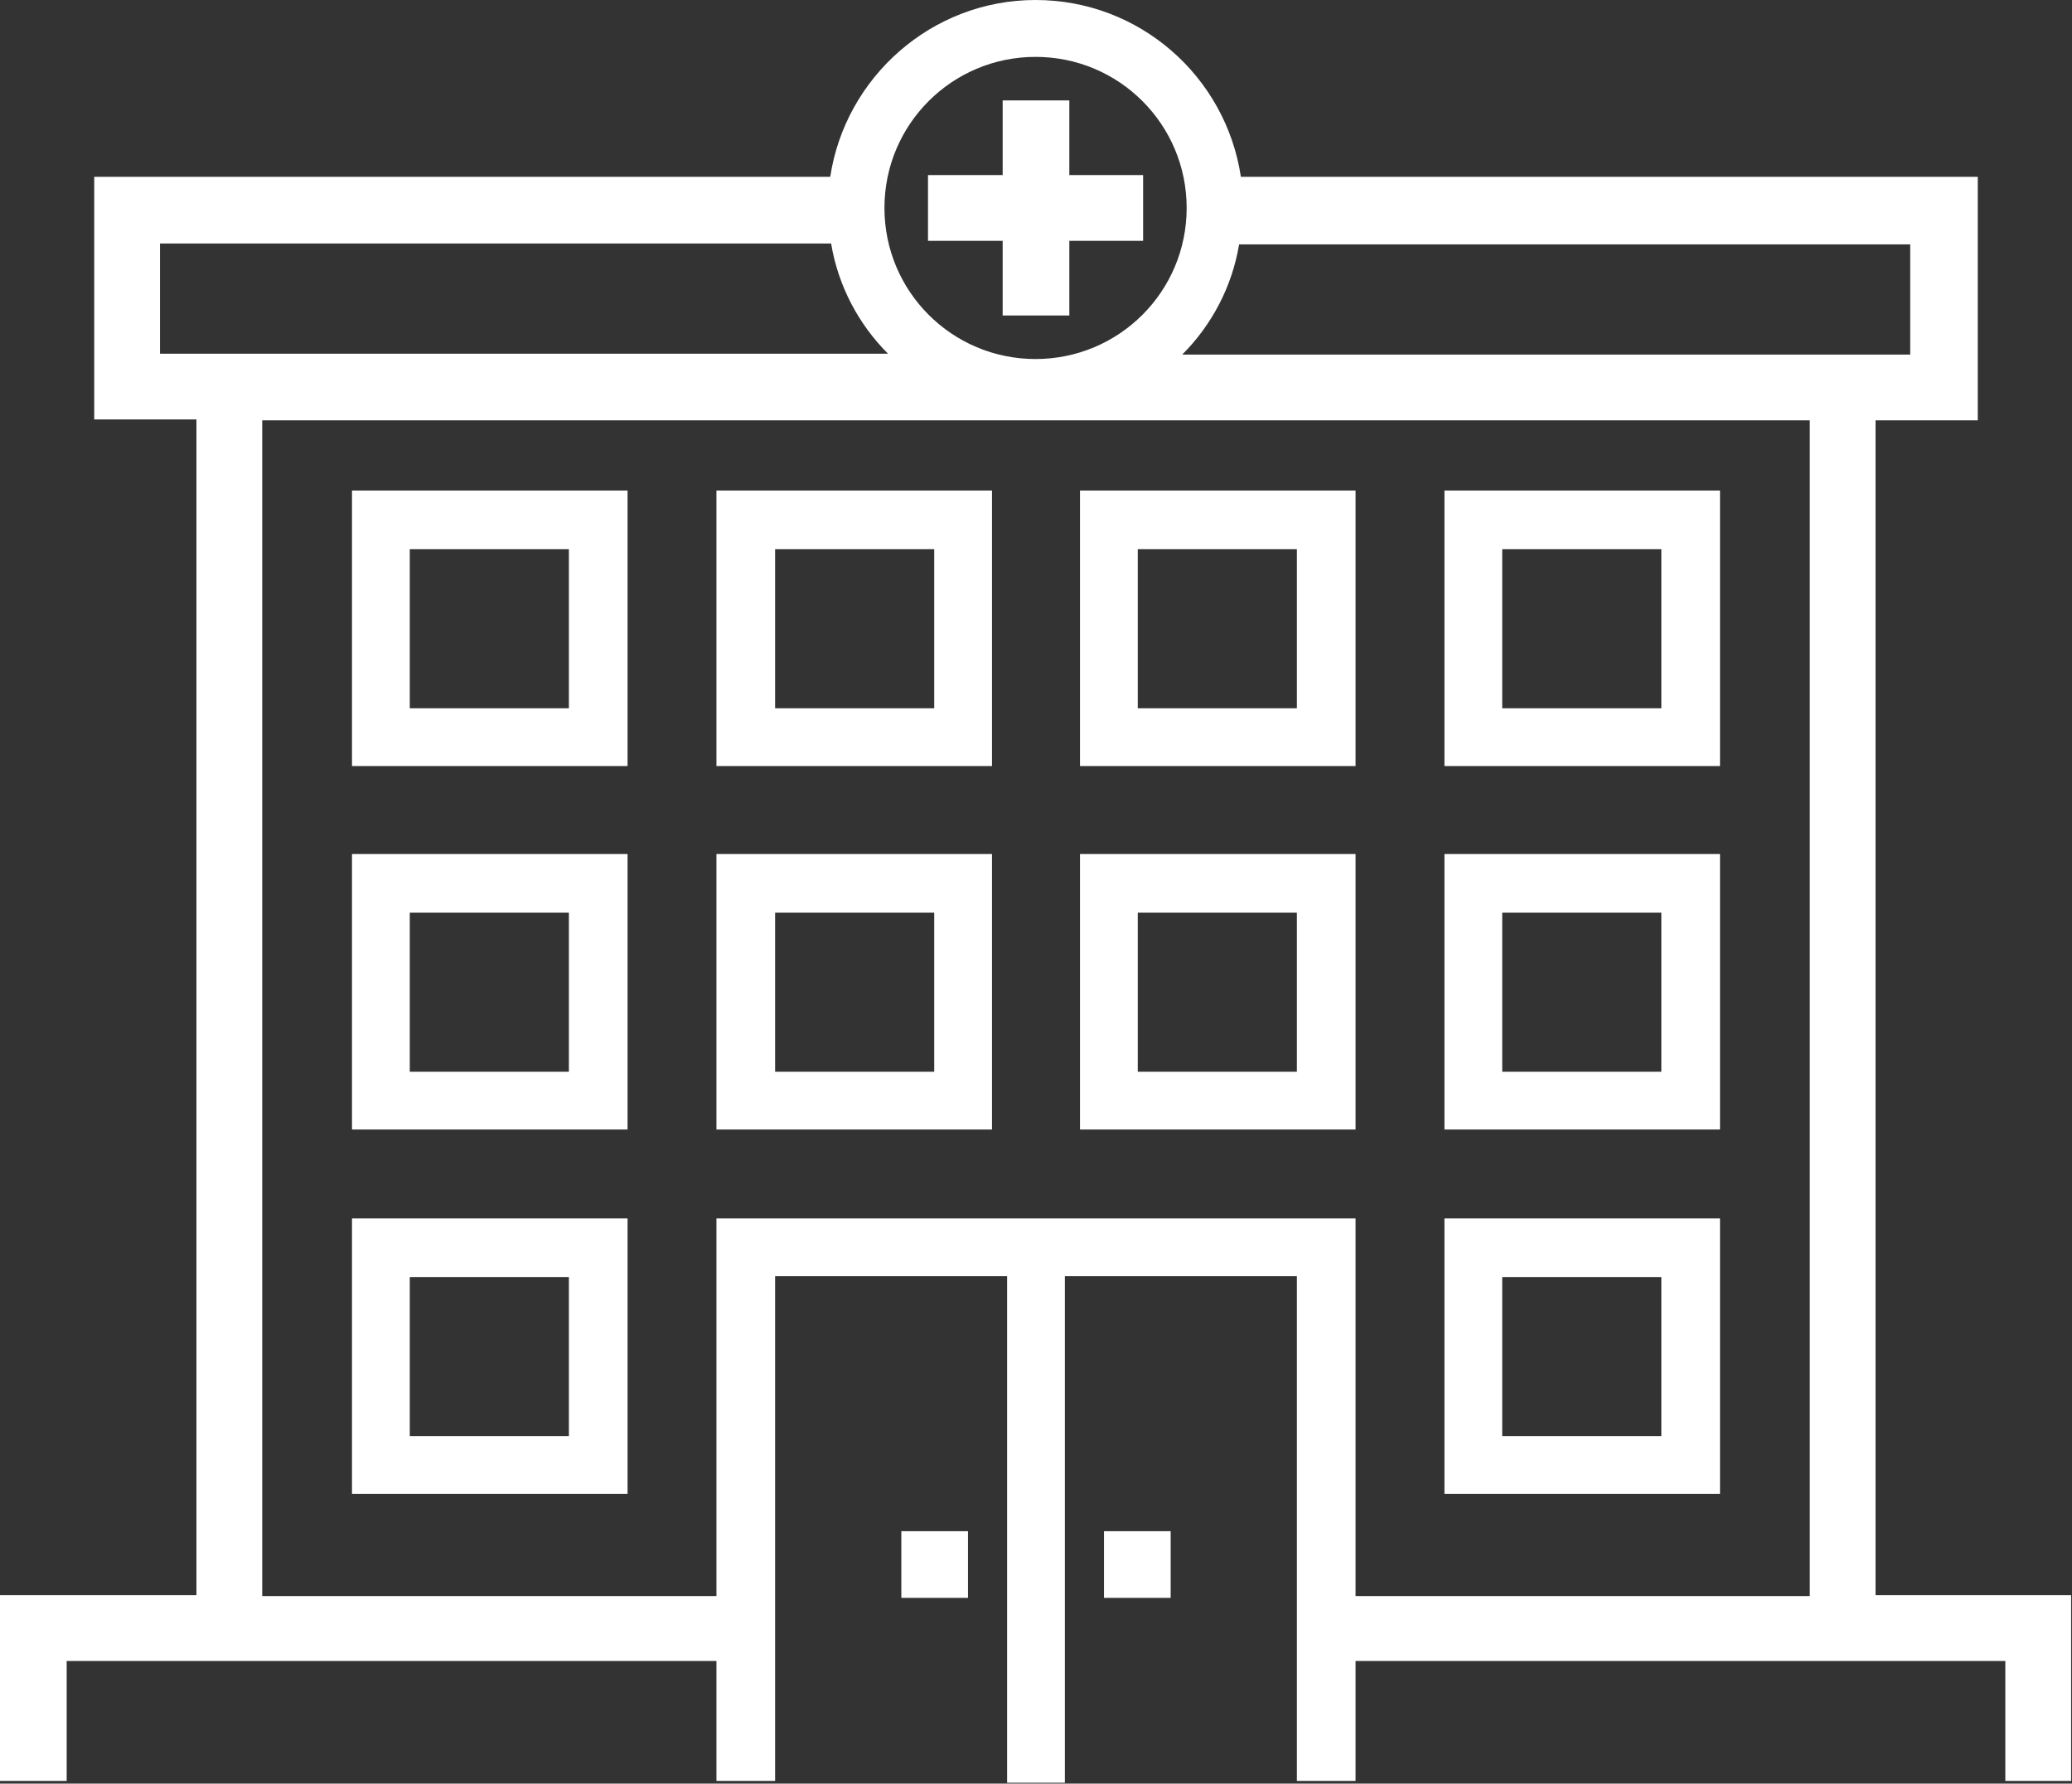 <?xml version="1.0" encoding="UTF-8"?><svg id="b" xmlns="http://www.w3.org/2000/svg" viewBox="0 0 23.31 20.07"><rect x="0" y="0" width="23.31" height="20.07" fill="#333333" stroke="none"/><defs><style>.d{fill:#fff;}</style></defs><g id="c"><g><path class="d" d="m21.1,4.73h1.15V1.99h-8.29c-.17-1.13-1.14-1.99-2.31-1.99s-2.14.87-2.31,1.99H1.06v2.73h1.15v13.23H0v2.09h.75v-1.35h7.31v1.35h.66v-5.68h2.61v5.7h.65v-5.7h2.61v5.68h.66v-1.35h7.31v1.35h.74v-2.09h-2.2V4.73h0Zm.4-.74h-8.2c.33-.33.56-.76.64-1.24h7.55v1.24h0ZM11.65.64c.94,0,1.7.76,1.7,1.7s-.76,1.7-1.7,1.7-1.7-.76-1.7-1.7.76-1.7,1.7-1.7h0ZM1.8,2.74h7.55c.08.48.31.91.64,1.24H1.8v-1.24h0Zm6.26,10.97v4.25H2.95V4.73h17.41v13.23h-5.11v-4.25h-7.19Z"/><path class="d" d="m3.96,8.62h3.1v-3.1h-3.1v3.1h0Zm.65-2.44h1.79v1.79h-1.79v-1.79h0Z"/><path class="d" d="m8.06,8.62h3.1v-3.1h-3.1v3.1h0Zm.66-2.44h1.79v1.79h-1.79v-1.79h0Z"/><path class="d" d="m12.15,8.62h3.1v-3.1h-3.1v3.1h0Zm.65-2.44h1.79v1.79h-1.79v-1.79h0Z"/><path class="d" d="m16.25,8.62h3.1v-3.1h-3.1v3.1h0Zm.65-2.44h1.79v1.79h-1.79v-1.79h0Z"/><path class="d" d="m3.96,12.71h3.1v-3.1h-3.1v3.1h0Zm.65-2.44h1.79v1.79h-1.79v-1.79h0Z"/><path class="d" d="m8.06,12.71h3.1v-3.1h-3.1v3.1h0Zm.66-2.44h1.79v1.79h-1.79v-1.79h0Z"/><path class="d" d="m12.15,12.71h3.1v-3.1h-3.1v3.1h0Zm.65-2.44h1.79v1.79h-1.79v-1.79h0Z"/><path class="d" d="m16.25,12.71h3.1v-3.1h-3.1v3.1h0Zm.65-2.44h1.79v1.79h-1.79v-1.79h0Z"/><path class="d" d="m3.96,16.81h3.1v-3.1h-3.1v3.1h0Zm.65-2.44h1.79v1.79h-1.79v-1.79h0Z"/><path class="d" d="m16.25,16.81h3.1v-3.1h-3.1v3.1h0Zm.65-2.44h1.79v1.79h-1.79v-1.79h0Z"/><polygon class="d" points="10.14 17.23 10.89 17.23 10.89 17.98 10.14 17.98 10.14 17.23 10.14 17.23"/><polygon class="d" points="12.42 17.23 13.17 17.23 13.17 17.98 12.42 17.98 12.42 17.23 12.42 17.23"/><polygon class="d" points="11.28 3.55 12.03 3.55 12.03 2.71 12.86 2.71 12.86 1.97 12.03 1.97 12.03 1.13 11.28 1.13 11.28 1.97 10.44 1.97 10.44 2.71 11.28 2.71 11.28 3.55 11.28 3.55"/></g></g></svg>